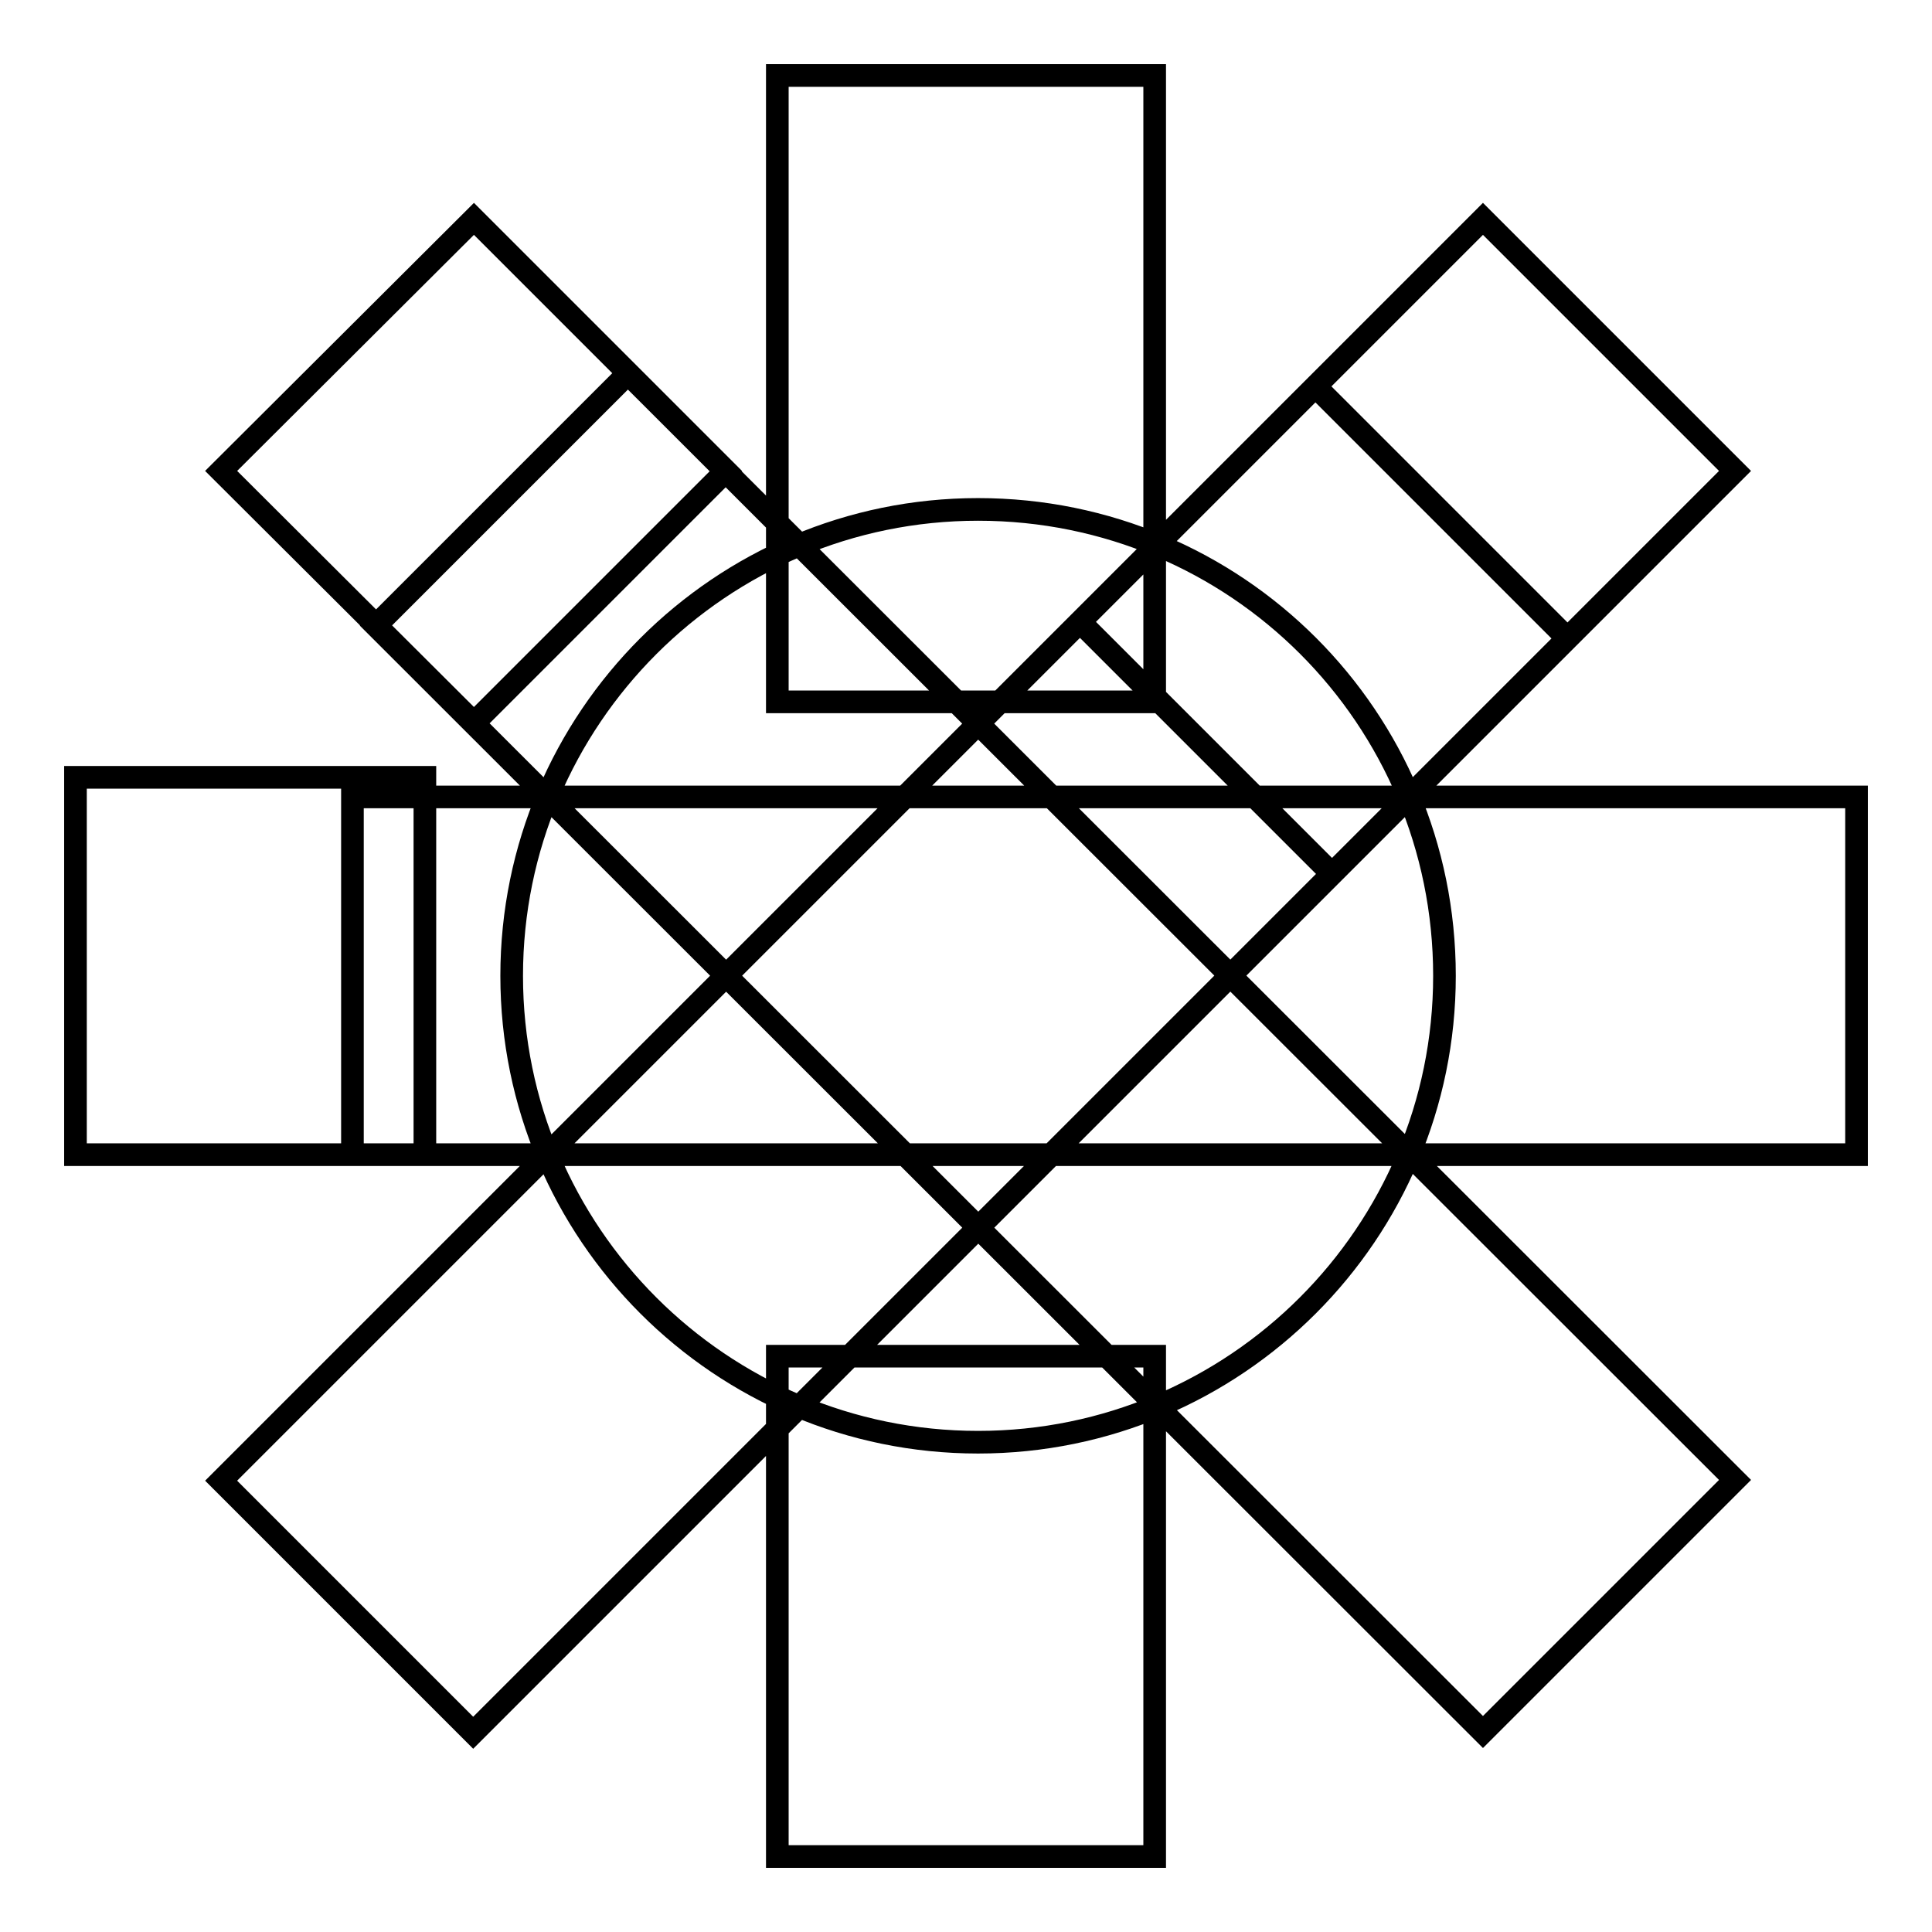 <?xml version="1.0" encoding="utf-8"?>
<!-- Svg Vector Icons : http://www.onlinewebfonts.com/icon -->
<!DOCTYPE svg PUBLIC "-//W3C//DTD SVG 1.1//EN" "http://www.w3.org/Graphics/SVG/1.1/DTD/svg11.dtd">
<svg version="1.1" xmlns="http://www.w3.org/2000/svg" xmlns:xlink="http://www.w3.org/1999/xlink" x="0px" y="0px" viewBox="0 0 256 256" enable-background="new 0 0 256 256" xml:space="preserve">
<g> <path stroke-width="3" fill-opacity="0" stroke="#000000"  d="M191.4,129.3c0,34.1-27.7,61.8-61.8,61.8c-34.1,0-61.8-27.7-61.8-61.8c0-34.1,27.7-61.8,61.8-61.8 C163.8,67.5,191.4,95.1,191.4,129.3z M103,10h50v83h-50V10z M29.3,62.4L62.8,29l33.4,33.4L62.8,95.8L29.3,62.4z M10,103h46.3v50H10 V103z M174.3,51.2l33.4,33.4l-145,145l-33.4-33.4L174.3,51.2z M103,179.7h50V246h-50V179.7z M49.8,82.9l33.4-33.4l146.7,146.6 l-33.4,33.4L49.8,82.9z M46.7,153v-47.4l199.3,0V153H46.7z M176.5,115.8l-33.4-33.4L196.5,29l33.4,33.4L176.5,115.8z"/></g>
</svg>